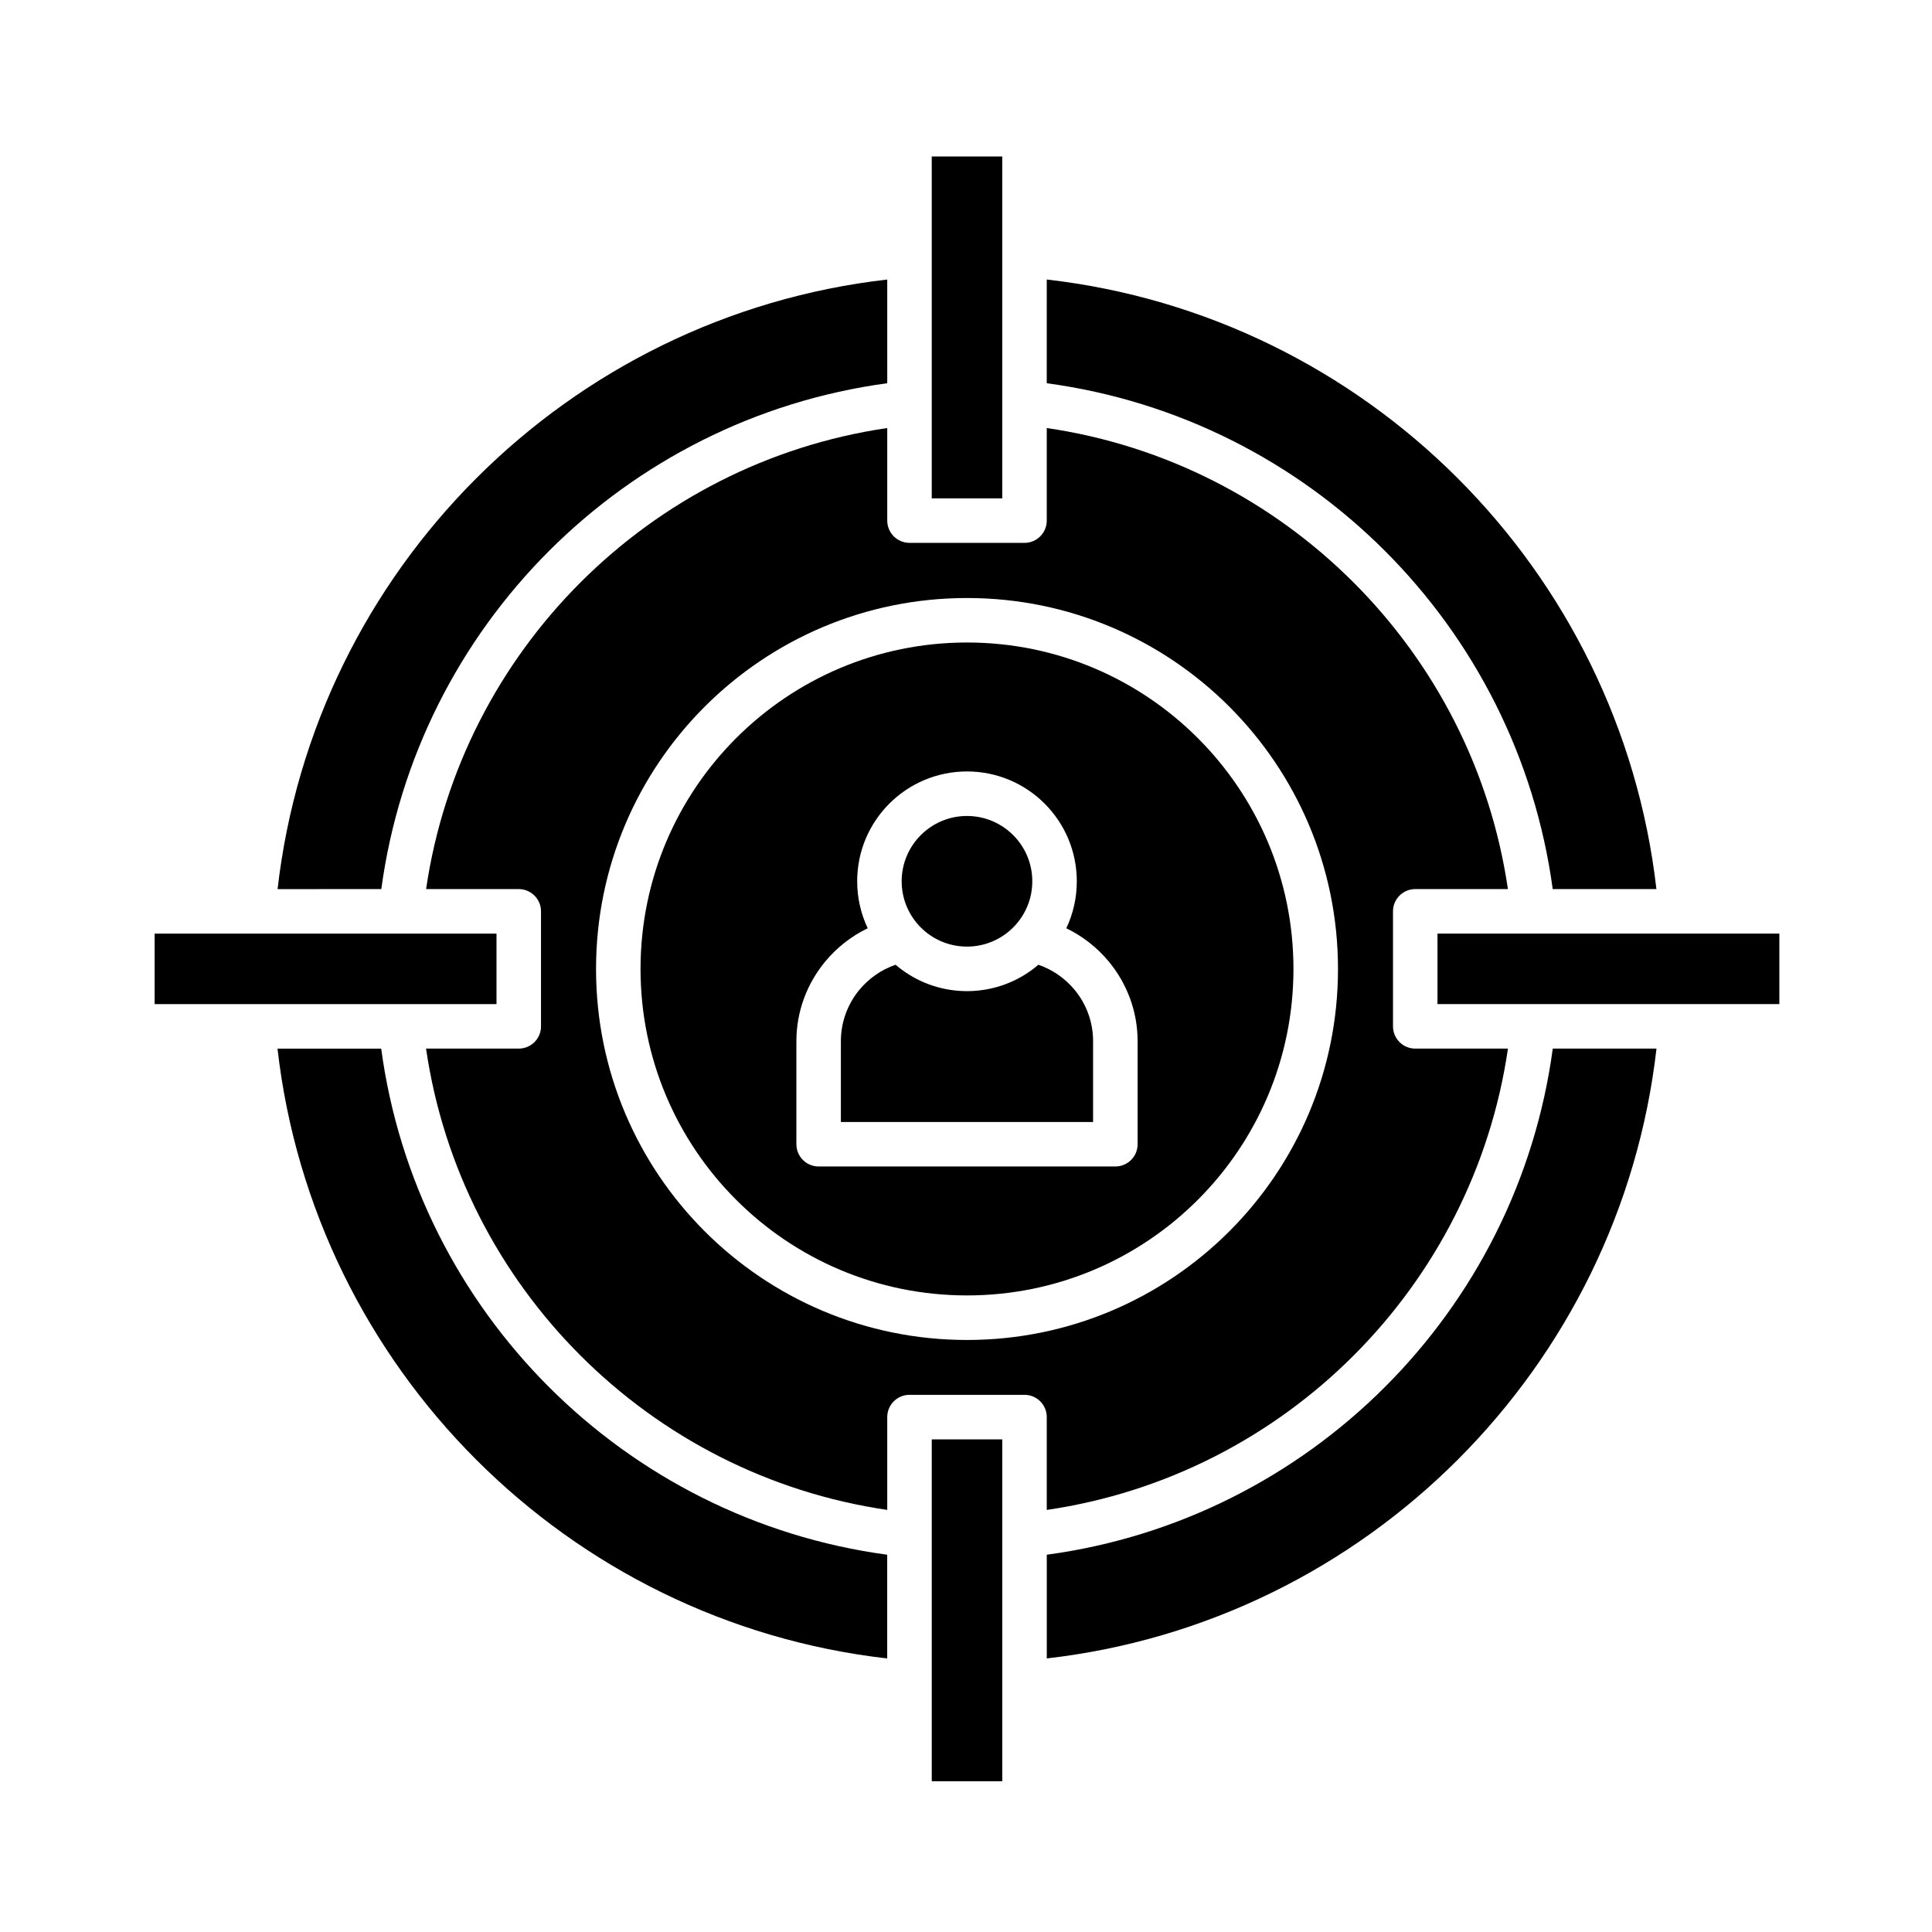 <?xml version="1.0" encoding="UTF-8"?>
<!-- Uploaded to: ICON Repo, www.iconrepo.com, Generator: ICON Repo Mixer Tools -->
<svg fill="#000000" width="800px" height="800px" version="1.1" viewBox="144 144 512 512" xmlns="http://www.w3.org/2000/svg">
 <g>
  <path d="m502.69 298.34c-21.523-21.52-49.762-36.297-81.285-40.906v24.531c0 3.258-2.641 5.898-5.898 5.898h-30.48c-3.258 0-5.898-2.641-5.898-5.898v-24.531c-31.523 4.606-59.762 19.387-81.285 40.906-21.523 21.52-36.309 49.758-40.926 81.277h24.555c3.258 0 5.898 2.641 5.898 5.898v30.48c0 3.258-2.641 5.898-5.898 5.898h-24.566c4.602 31.535 19.383 59.789 40.91 81.32s49.777 36.32 81.312 40.93v-24.598c0-3.258 2.641-5.898 5.898-5.898h30.48c3.258 0 5.898 2.641 5.898 5.898v24.602c31.547-4.609 59.797-19.391 81.309-40.906 21.527-21.531 36.309-49.793 40.91-81.348h-24.566c-3.258 0-5.898-2.641-5.898-5.898v-30.48c0-3.258 2.641-5.898 5.898-5.898h24.555c-4.613-31.52-19.398-59.758-40.922-81.277zm-102.42 4.141c27.148 0 51.727 11.004 69.516 28.797 17.793 17.793 28.797 42.371 28.797 69.516 0 27.148-11.004 51.727-28.797 69.516-17.793 17.793-42.371 28.797-69.516 28.797-27.148 0-51.727-11.004-69.516-28.797-17.793-17.793-28.797-42.371-28.797-69.516 0-27.148 11.004-51.727 28.797-69.516 17.789-17.793 42.367-28.797 69.516-28.797z"/>
  <path d="m245.05 379.62c4.707-34.816 20.82-65.988 44.457-89.621 23.633-23.629 54.809-39.742 89.625-44.441l-0.004-27.48c-42.328 4.844-80.293 24.062-108.89 52.656-28.602 28.598-47.828 66.559-52.676 108.89z"/>
  <path d="m379.12 556.02c-34.832-4.699-66.016-20.82-89.656-44.461-23.637-23.641-39.754-54.828-44.445-89.66h-27.48c4.836 42.344 24.059 80.32 52.66 108.93 28.605 28.609 66.582 47.836 108.92 52.68z"/>
  <path d="m555.5 421.89c-4.691 34.816-20.801 65.996-44.441 89.641-23.652 23.66-54.836 39.789-89.652 44.488v27.484c84.688-9.684 151.91-76.918 161.58-161.61z"/>
  <path d="m421.4 245.56c34.816 4.699 65.992 20.809 89.625 44.438 23.637 23.629 39.754 54.805 44.461 89.621h27.484c-4.852-42.328-24.078-80.293-52.676-108.89s-66.562-47.812-108.89-52.656z"/>
  <path d="m461.44 339.61c-15.656-15.656-37.285-25.34-61.176-25.34s-45.52 9.684-61.176 25.34-25.34 37.285-25.34 61.176c0 23.891 9.684 45.52 25.34 61.176s37.285 25.34 61.176 25.34 45.52-9.684 61.176-25.34 25.34-37.285 25.34-61.176c0-23.887-9.684-45.52-25.34-61.176zm-34.863 50.391c4.379 2.109 8.234 5.152 11.301 8.867 4.742 5.75 7.602 13.094 7.602 21.059v27.305c0 3.258-2.641 5.898-5.898 5.898h-78.633c-3.258 0-5.898-2.641-5.898-5.898v-27.305c0-7.965 2.859-15.309 7.602-21.059 3.066-3.715 6.922-6.758 11.301-8.871-1.789-3.773-2.793-7.996-2.793-12.453 0-8.035 3.258-15.312 8.523-20.578s12.543-8.523 20.578-8.523c8.035 0 15.312 3.258 20.578 8.523s8.523 12.543 8.523 20.578c0.004 4.461-0.996 8.684-2.785 12.457z"/>
  <path d="m428.8 406.34c-2.504-3.035-5.824-5.371-9.613-6.672-4.582 3.922-10.398 6.449-16.785 6.914l-0.574 0.035-0.145 0.008-0.246 0.012h-0.074l-0.316 0.012h-0.066l-0.328 0.008h-0.047l-0.344 0.004-0.344-0.004h-0.047l-0.328-0.008h-0.066l-0.316-0.012h-0.074l-0.246-0.012-0.145-0.008-0.574-0.035c-6.387-0.465-12.203-2.988-16.785-6.914-3.793 1.301-7.109 3.641-9.613 6.672-3.047 3.691-4.883 8.434-4.883 13.594v21.406h66.836v-21.406c0.008-5.16-1.828-9.902-4.875-13.594z"/>
  <path d="m387.36 389.09c0.051 0.055 0.098 0.105 0.145 0.16 0.168 0.184 0.34 0.363 0.516 0.539 3.027 3.027 7.176 4.941 11.77 5.062h0.043l0.191 0.004h0.469l0.191-0.004h0.043c4.594-0.121 8.742-2.035 11.77-5.062 0.203-0.203 0.398-0.41 0.594-0.621l0.055-0.062c2.746-3.062 4.422-7.113 4.422-11.555 0-4.781-1.938-9.105-5.07-12.238s-7.461-5.07-12.238-5.07c-4.781 0-9.105 1.938-12.238 5.07-3.133 3.133-5.07 7.461-5.07 12.238 0.004 4.438 1.672 8.48 4.41 11.539z"/>
  <path d="m390.92 211.55v64.52h18.684v-90.598h-18.684z"/>
  <path d="m589.5 391.41h-64.551v18.684h90.598v-18.684z"/>
  <path d="m409.61 590.04v-64.59h-18.684v90.598h18.684z"/>
  <path d="m211.02 410.1h64.559v-18.684h-90.598v18.684z"/>
 </g>
</svg>